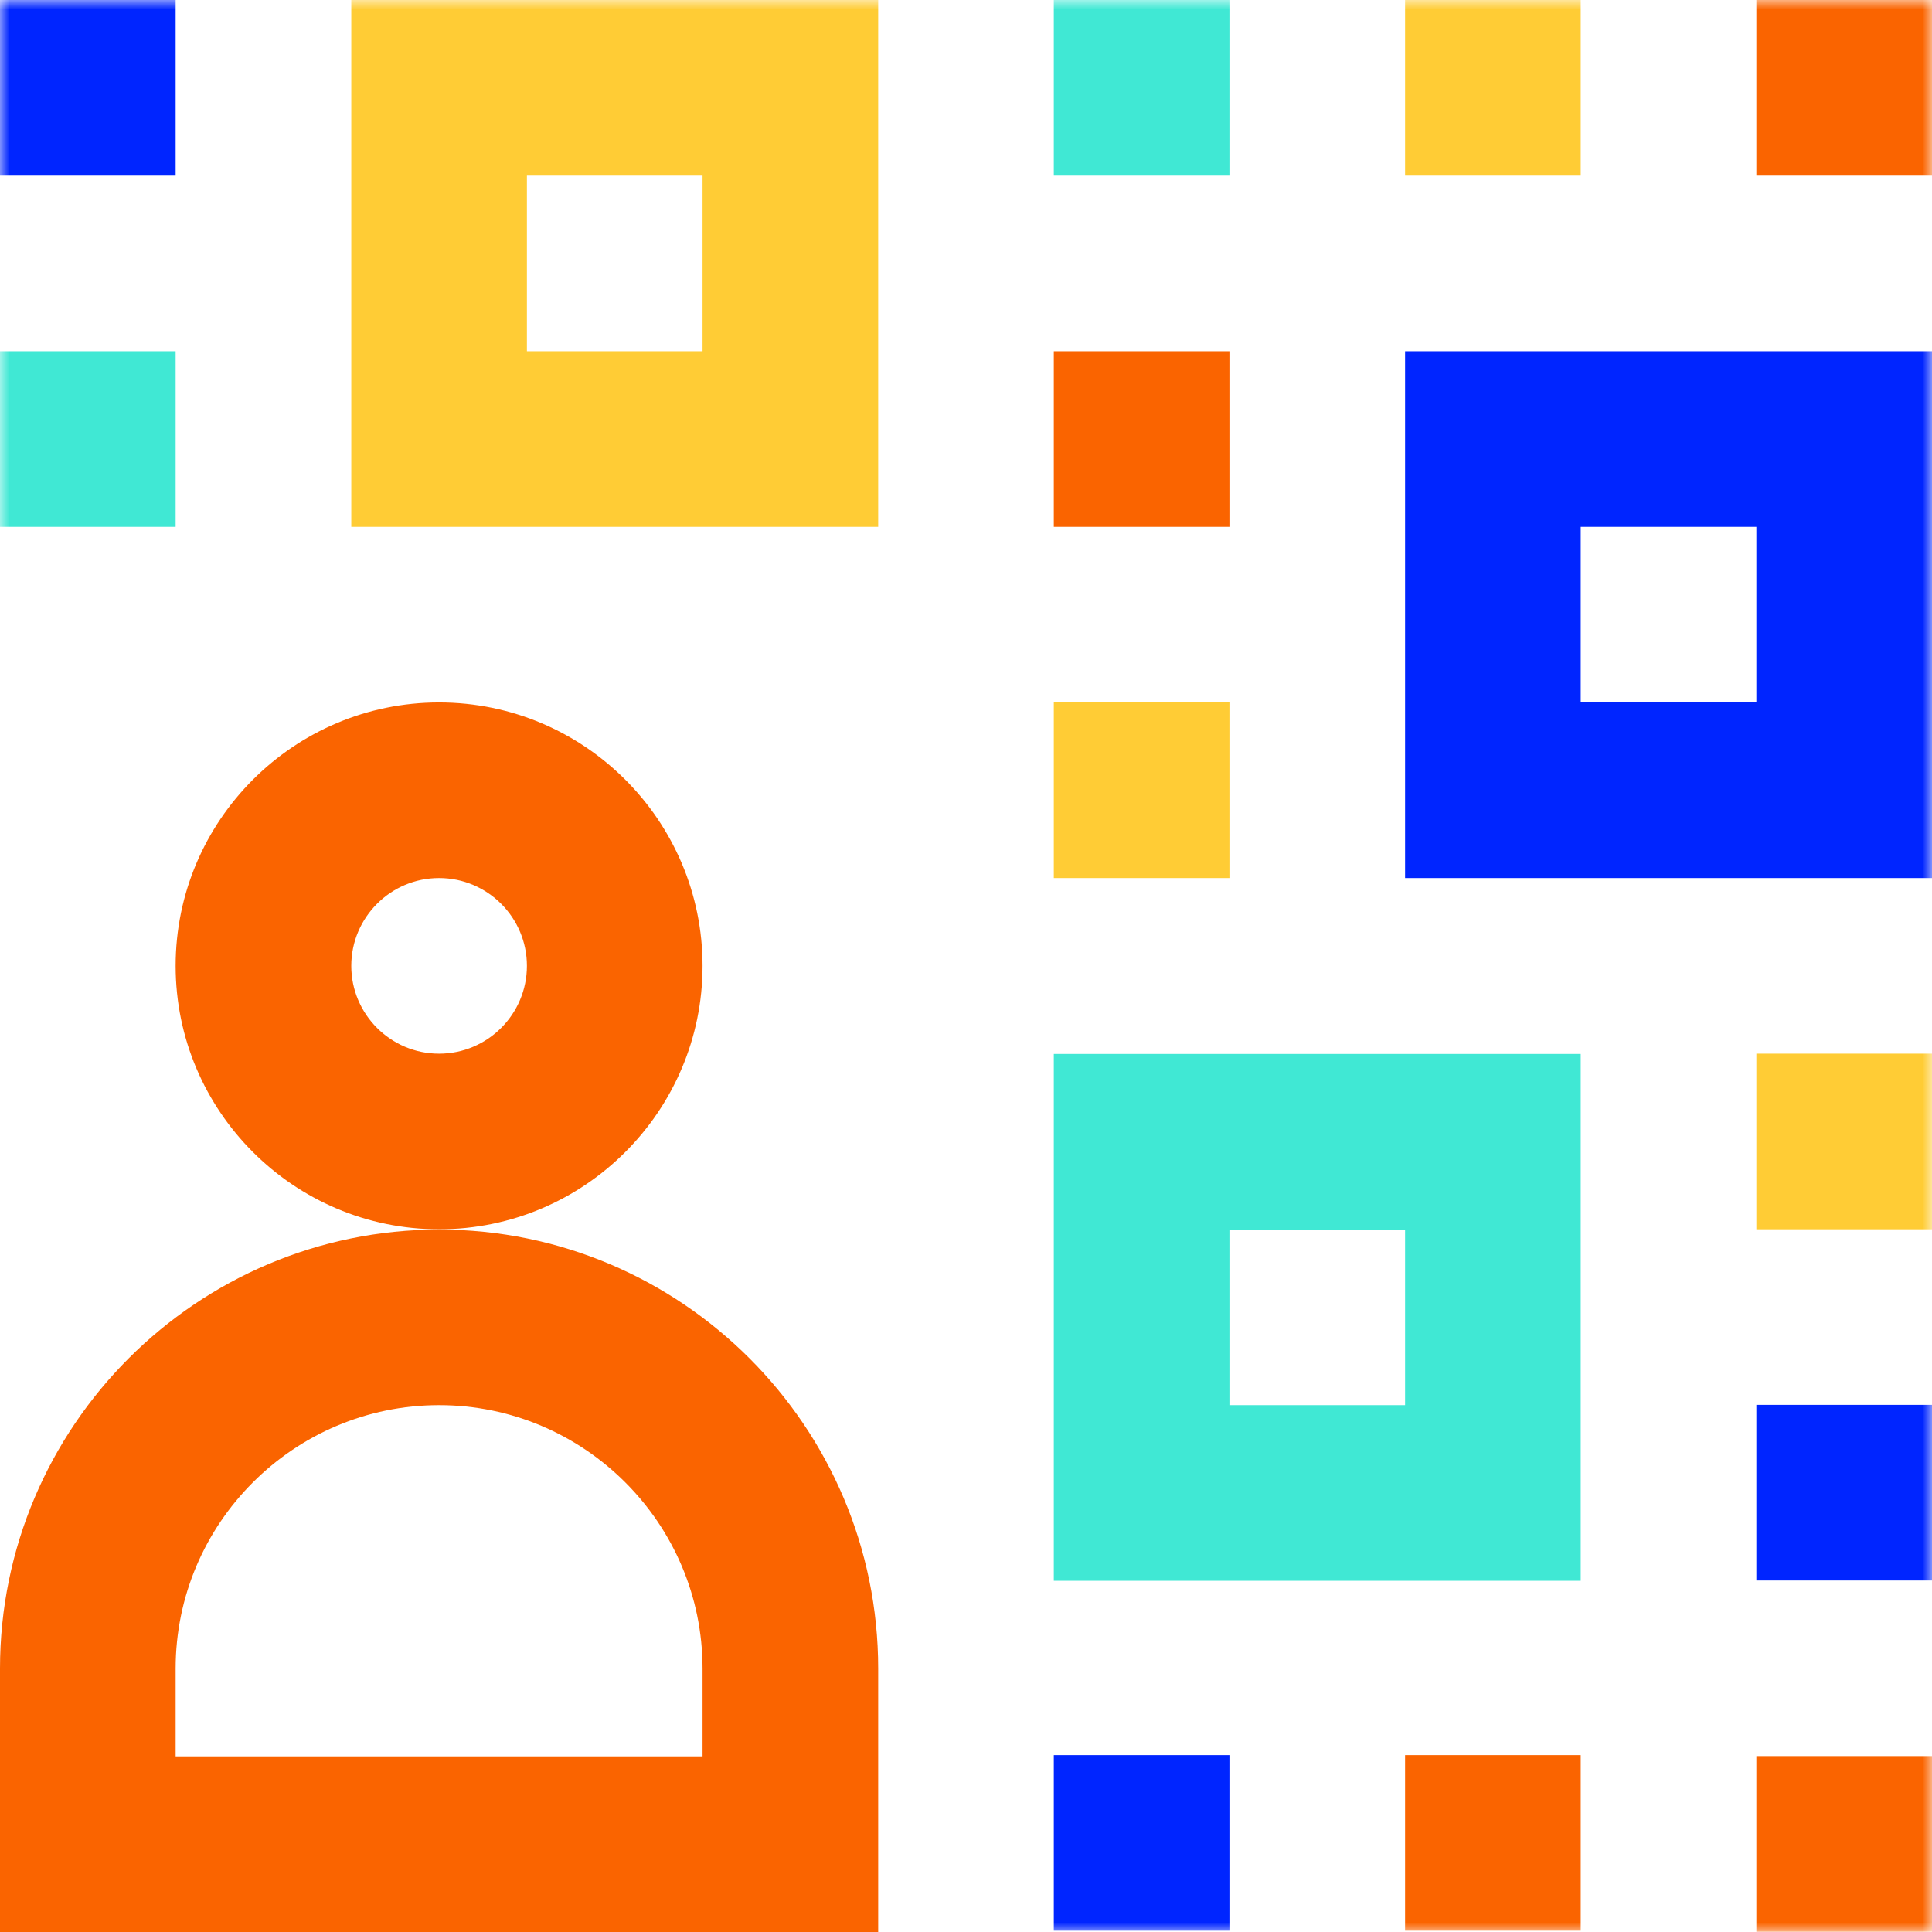 <?xml version="1.0" encoding="UTF-8"?>
<svg width="100px" height="100px" viewBox="0 0 100 100" version="1.1" xmlns="http://www.w3.org/2000/svg" xmlns:xlink="http://www.w3.org/1999/xlink">
    <title>Elements/Radancy-Icons/Predictive Hiring Automation</title>
    <defs>
        <polygon id="path-1" points="0 100 100 100 100 0 0 0"></polygon>
    </defs>
    <g id="📋-*-Radancy---Platform" stroke="none" stroke-width="1" fill="none" fill-rule="evenodd">
        <g id="Radancy_Corp_Platform" transform="translate(-745, -2642)">
            <g id="SECTION-E:-Intelligent-Automation" transform="translate(-1, 1896)">
                <g id="SECTION-F:-Platform-Benefit-2" transform="translate(1, 702)">
                    <g id="Elements/Radancy-Icons/Predictive-Hiring-Automation" transform="translate(745, 44)">
                        <path d="M22.727,45.448 C20.221,45.448 18.182,47.487 18.182,49.993 C18.182,52.499 20.221,54.538 22.727,54.538 C25.233,54.538 27.273,52.499 27.273,49.993 C27.273,47.487 25.233,45.448 22.727,45.448 M22.727,63.627 C15.208,63.627 9.091,57.511 9.091,49.993 C9.091,42.475 15.208,36.359 22.727,36.359 C30.246,36.359 36.364,42.475 36.364,49.993 C36.364,57.511 30.246,63.627 22.727,63.627" id="Fill-1" fill="#FA6400" fill-rule="evenodd"></path>
                        <path d="M9.091,90.91 L36.364,90.91 L36.364,86.366 C36.364,78.848 30.246,72.731 22.727,72.731 C15.208,72.731 9.091,78.848 9.091,86.366 L9.091,90.91 Z M45.455,100 L0,100 L0,86.366 C0,73.835 10.196,63.642 22.727,63.642 C35.259,63.642 45.455,73.835 45.455,86.366 L45.455,100 Z" id="Fill-3" fill="#FA6400" fill-rule="evenodd"></path>
                        <mask id="mask-2" fill="white">
                            <use xlink:href="#path-1"></use>
                        </mask>
                        <g id="Clip-6"></g>
                        <path d="M27.273,18.179 L36.364,18.179 L36.364,9.09 L27.273,9.09 L27.273,18.179 Z M18.182,27.269 L45.455,27.269 L45.455,0 L18.182,0 L18.182,27.269 Z" id="Fill-5" fill="#FFCC35" fill-rule="evenodd" mask="url(#mask-2)"></path>
                        <path d="M81.818,36.358 L90.909,36.358 L90.909,27.269 L81.818,27.269 L81.818,36.358 Z M72.727,45.448 L100,45.448 L100,18.179 L72.727,18.179 L72.727,45.448 Z" id="Fill-7" fill="#0025FF" fill-rule="evenodd" mask="url(#mask-2)"></path>
                        <path d="M63.636,72.731 L72.727,72.731 L72.727,63.642 L63.636,63.642 L63.636,72.731 Z M54.545,81.821 L81.818,81.821 L81.818,54.552 L54.545,54.552 L54.545,81.821 Z" id="Fill-8" fill="#40E8D4" fill-rule="evenodd" mask="url(#mask-2)"></path>
                        <polygon id="Fill-9" fill="#40E8D4" fill-rule="evenodd" mask="url(#mask-2)" points="0 27.269 9.091 27.269 9.091 18.179 0 18.179"></polygon>
                        <polygon id="Fill-10" fill="#0025FF" fill-rule="evenodd" mask="url(#mask-2)" points="0 9.09 9.091 9.09 9.091 0 0 0"></polygon>
                        <polygon id="Fill-11" fill="#40E8D4" fill-rule="evenodd" mask="url(#mask-2)" points="54.545 9.09 63.636 9.09 63.636 0 54.545 0"></polygon>
                        <polygon id="Fill-12" fill="#FA6400" fill-rule="evenodd" mask="url(#mask-2)" points="54.545 27.269 63.636 27.269 63.636 18.179 54.545 18.179"></polygon>
                        <polygon id="Fill-13" fill="#FFCC35" fill-rule="evenodd" mask="url(#mask-2)" points="54.545 45.448 63.636 45.448 63.636 36.358 54.545 36.358"></polygon>
                        <polygon id="Fill-14" fill="#FA6400" fill-rule="evenodd" mask="url(#mask-2)" points="90.909 9.09 100 9.09 100 0 90.909 0"></polygon>
                        <polygon id="Fill-15" fill="#FFCC35" fill-rule="evenodd" mask="url(#mask-2)" points="72.727 9.09 81.818 9.09 81.818 0 72.727 0"></polygon>
                        <polygon id="Fill-16" fill="#FFCC35" fill-rule="evenodd" mask="url(#mask-2)" points="90.909 63.627 100 63.627 100 54.537 90.909 54.537"></polygon>
                        <polygon id="Fill-17" fill="#0025FF" fill-rule="evenodd" mask="url(#mask-2)" points="90.909 81.806 100 81.806 100 72.716 90.909 72.716"></polygon>
                        <polygon id="Fill-18" fill="#FA6400" fill-rule="evenodd" mask="url(#mask-2)" points="90.909 99.985 100 99.985 100 90.895 90.909 90.895"></polygon>
                        <polygon id="Fill-19" fill="#0025FF" fill-rule="evenodd" mask="url(#mask-2)" points="54.545 99.934 63.636 99.934 63.636 90.845 54.545 90.845"></polygon>
                        <polygon id="Fill-20" fill="#FA6400" fill-rule="evenodd" mask="url(#mask-2)" points="72.727 99.934 81.818 99.934 81.818 90.845 72.727 90.845"></polygon>
                    </g>
                </g>
            </g>
        </g>
    </g>
</svg>